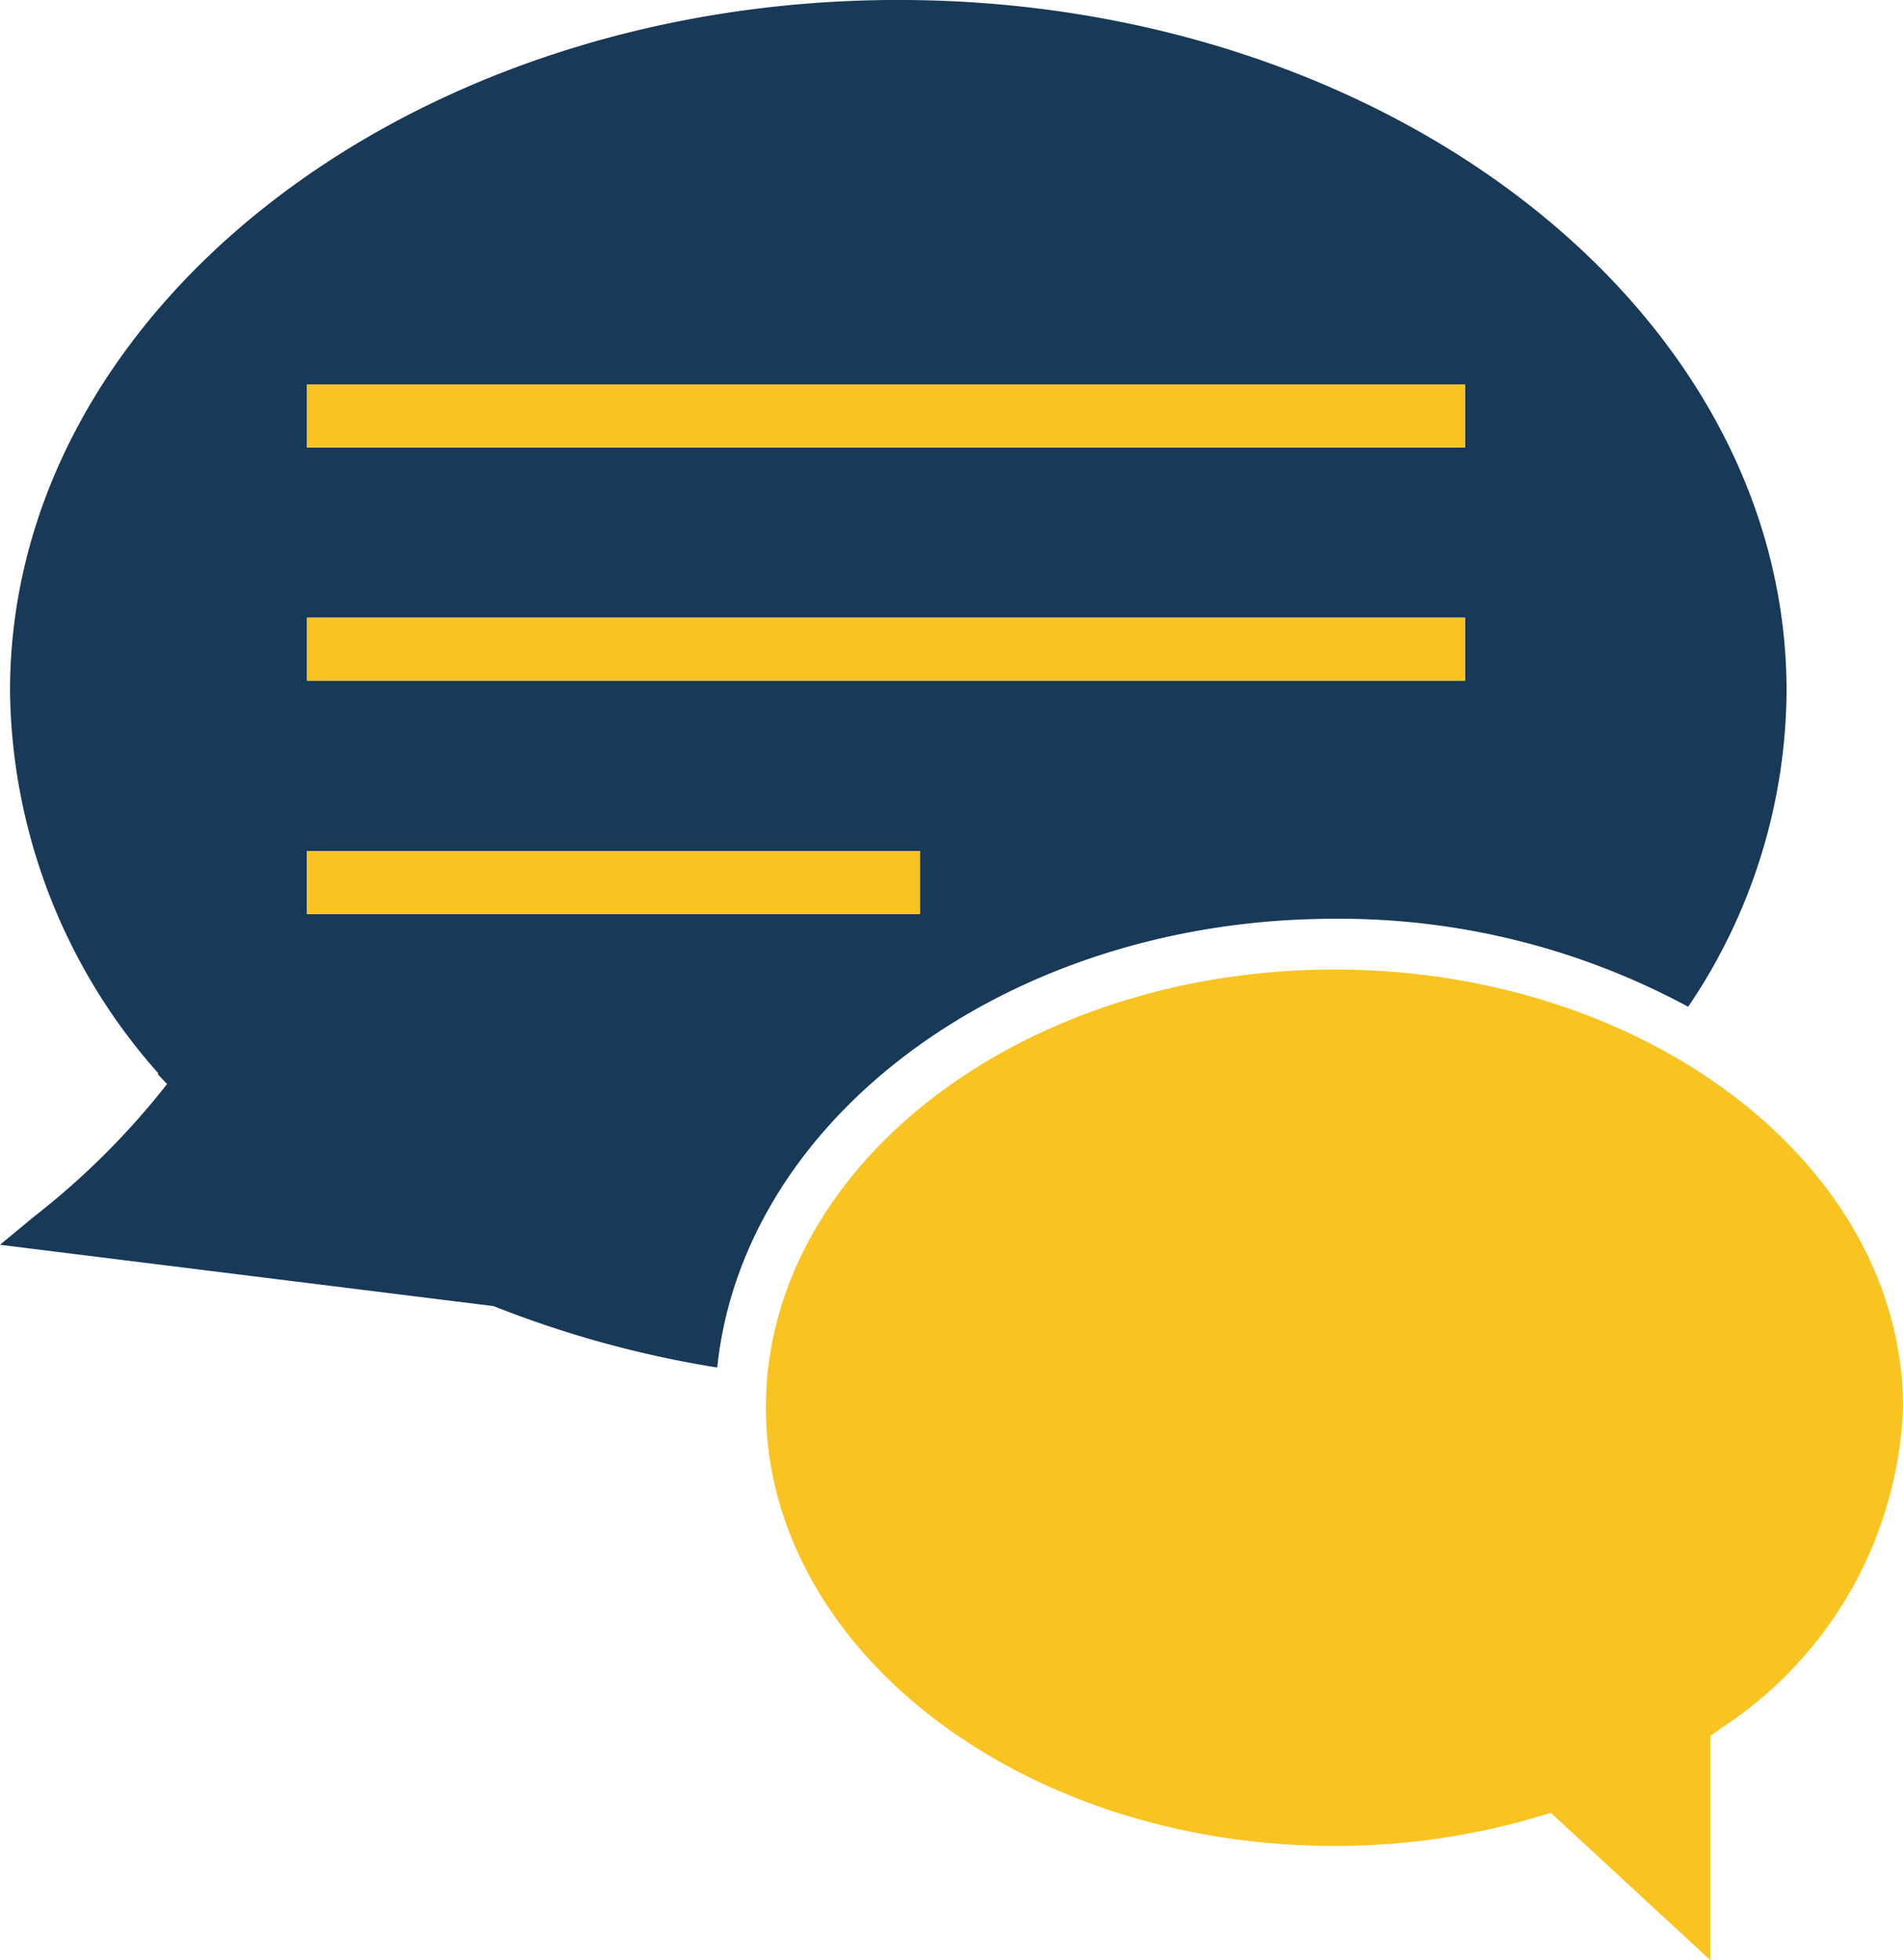 <svg id="Grupo_367" data-name="Grupo 367" xmlns="http://www.w3.org/2000/svg" xmlns:xlink="http://www.w3.org/1999/xlink" width="51.308" height="52.852" viewBox="0 0 51.308 52.852">
  <defs>
    <clipPath id="clip-path">
      <rect id="Rectángulo_887" data-name="Rectángulo 887" width="51.308" height="52.852" fill="none"/>
    </clipPath>
  </defs>
  <g id="Grupo_366" data-name="Grupo 366" transform="translate(0 0)" clip-path="url(#clip-path)">
    <path id="Trazado_239" data-name="Trazado 239" d="M.915,32.806,0,33.564l13.31,1.654a28.6,28.6,0,0,0,6.028,1.656c.7-6.766,7.892-12.1,16.64-12.1a19.778,19.778,0,0,1,9.538,2.372,15.312,15.312,0,0,0,2.653-8.508C48.171,8.359,37.428,0,24.222,0S.27,8.359.27,18.635a15.77,15.77,0,0,0,4,10.307l-.022.016.256.272A20.709,20.709,0,0,1,.915,32.806m7.36-22.44H39.5v1.7H8.275Zm0,6.29H39.5v1.7H8.275Zm0,6.29H24.8v1.7H8.275Z" transform="translate(0 -0.001)" fill="#193958"/>
    <path id="Trazado_240" data-name="Trazado 240" d="M10.56,25.183C10.56,31.7,17.439,37,25.89,37a19.222,19.222,0,0,0,5.463-.782l.372-.11,4.3,3.973V34.034l.285-.205a10.823,10.823,0,0,0,4.91-8.645c0-6.513-6.879-11.814-15.33-11.814s-15.33,5.3-15.33,11.814" transform="translate(10.089 12.772)" fill="#f9c422"/>
    <rect id="Rectángulo_884" data-name="Rectángulo 884" width="31.222" height="1.695" transform="translate(8.273 10.366)" fill="#f9c422"/>
    <rect id="Rectángulo_885" data-name="Rectángulo 885" width="31.222" height="1.695" transform="translate(8.273 16.656)" fill="#f9c422"/>
    <rect id="Rectángulo_886" data-name="Rectángulo 886" width="16.529" height="1.695" transform="translate(8.275 22.947)" fill="#f9c422"/>
  </g>
</svg>
